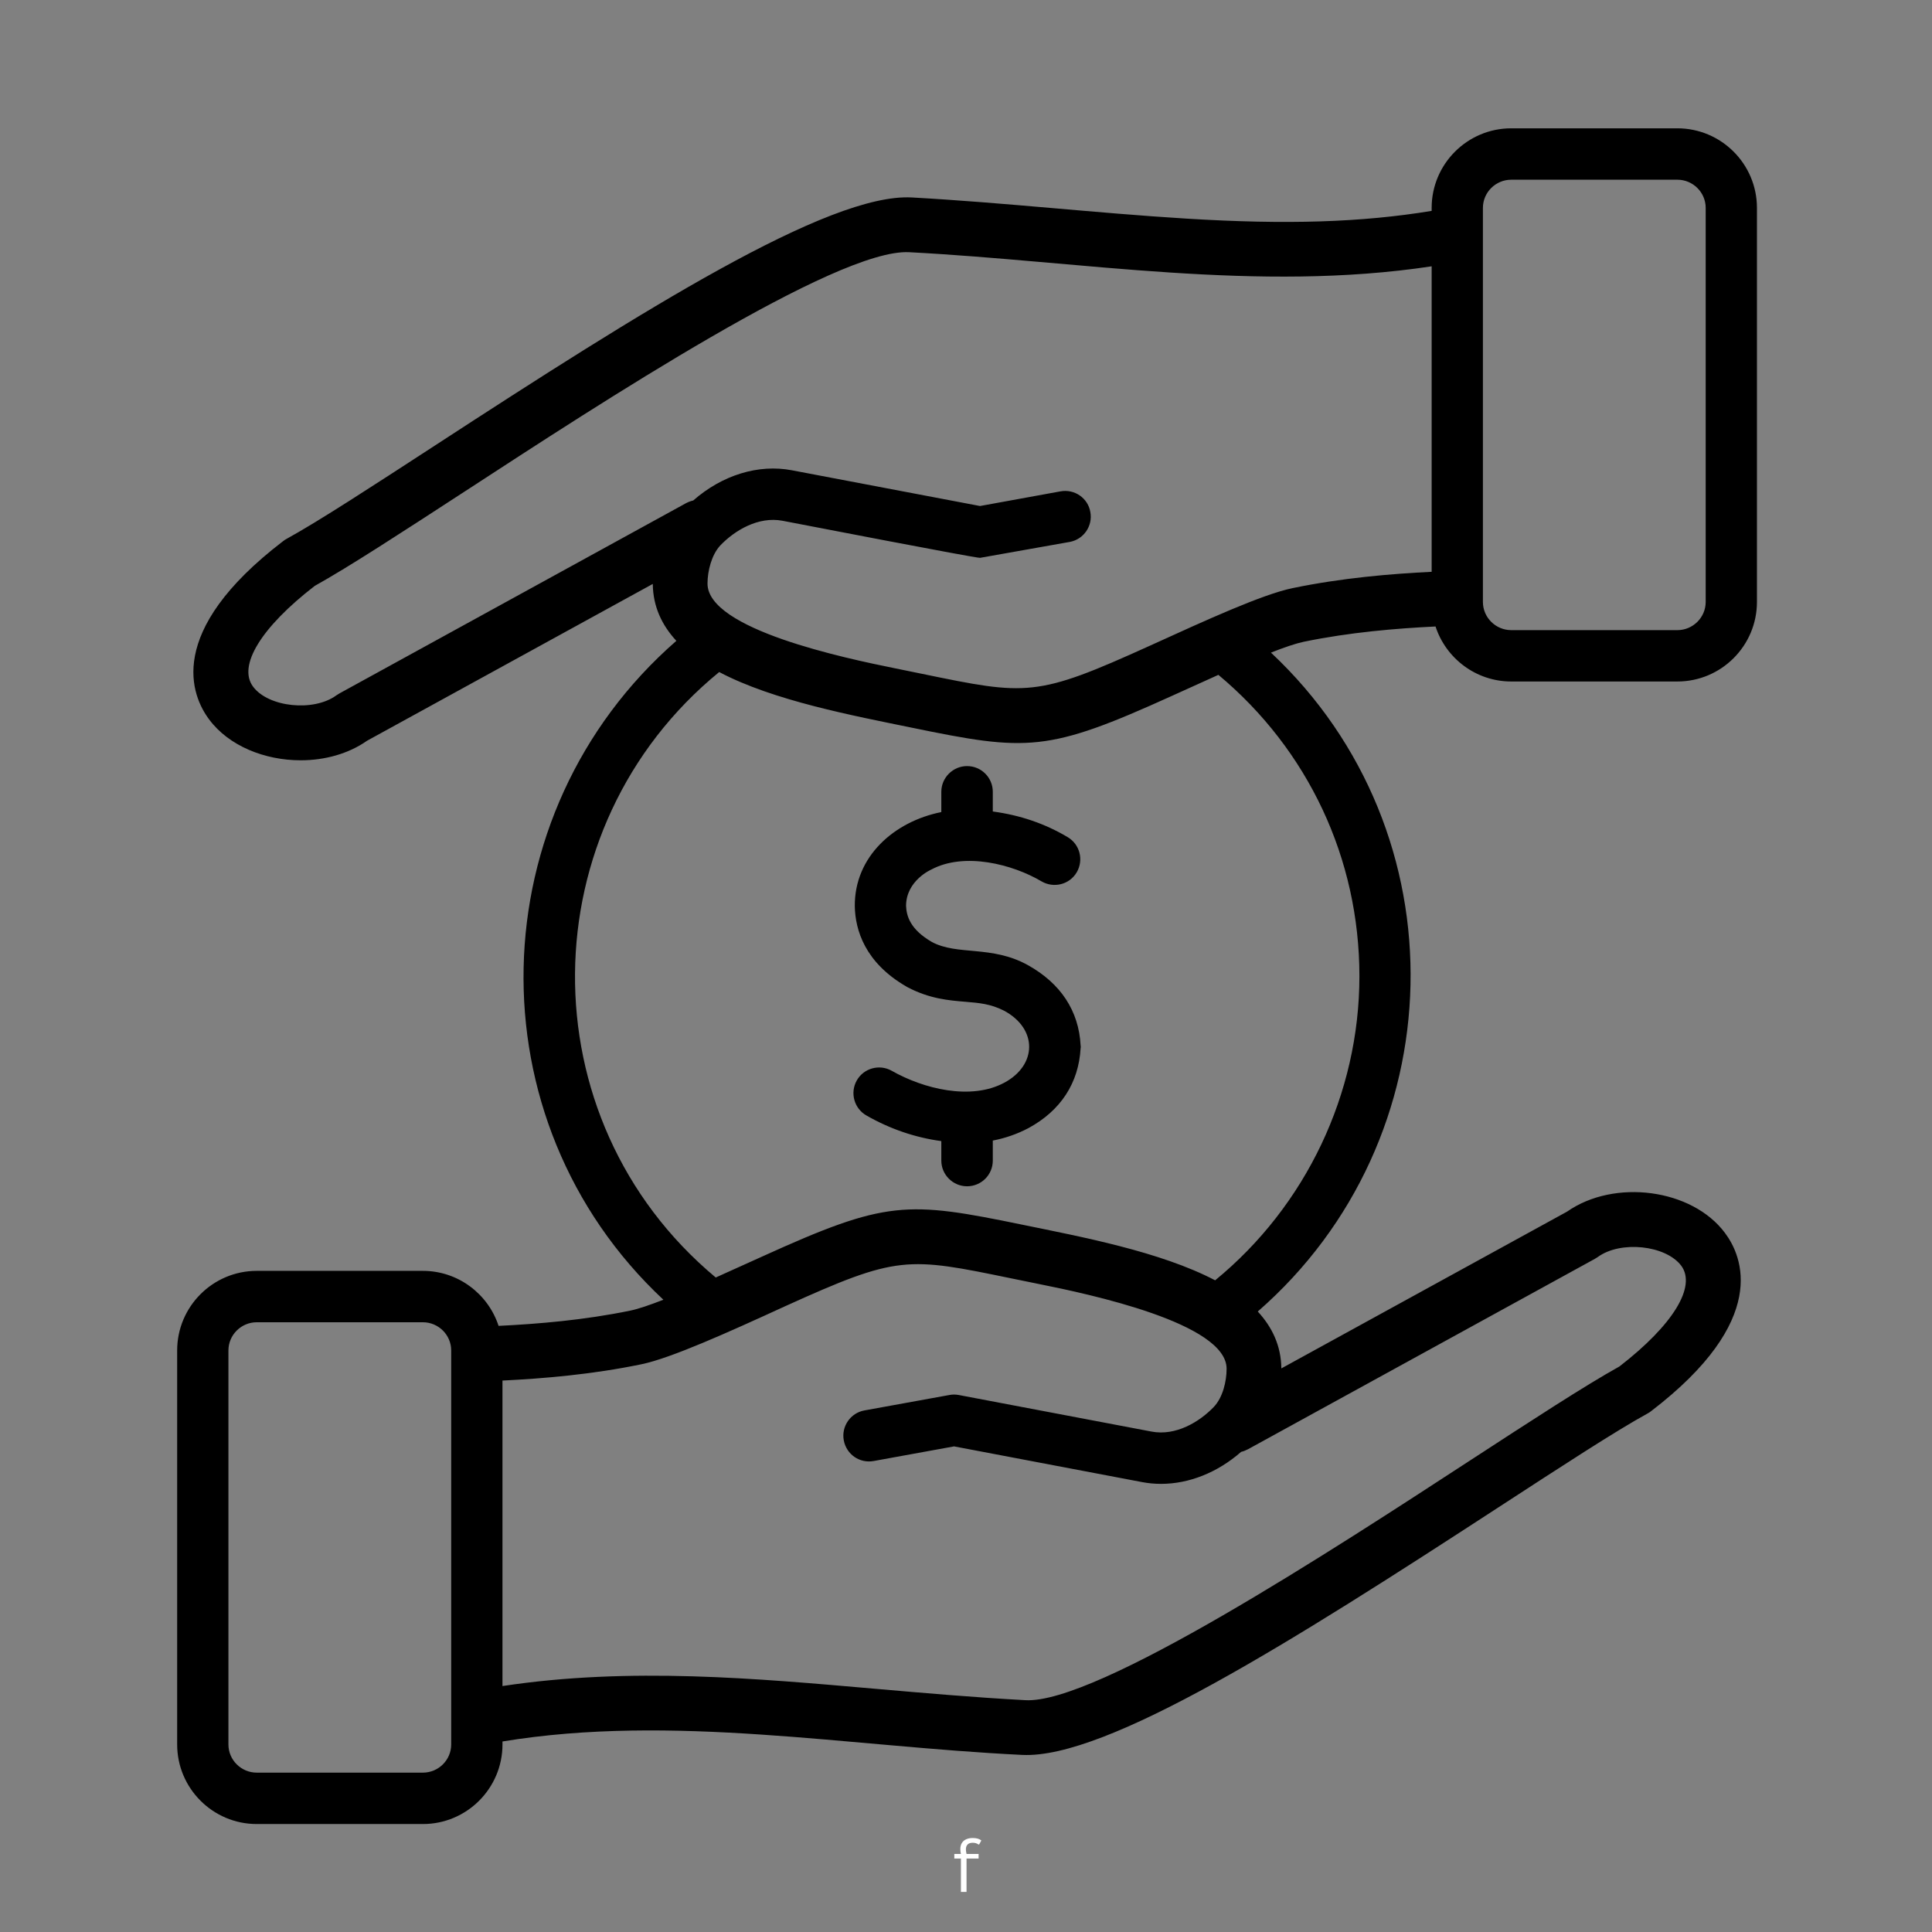 <svg version="1.2" preserveAspectRatio="xMidYMid meet" height="1024" viewBox="0 0 768 768" zoomAndPan="magnify" width="1024" xmlns:xlink="http://www.w3.org/1999/xlink" xmlns="http://www.w3.org/2000/svg"><rect x="0" y="0" width="768" height="768" fill="#808080" stroke="none"/><defs><clipPath id="e420b225a3"><path d="M 70 51 L 699 51 L 699 725.172 L 70 725.172 Z M 70 51"></path></clipPath></defs><g id="e1af991f93"><g clip-path="url(#e420b225a3)" clip-rule="nonzero"><path d="M 513.82 233.789 C 533.426 229.727 552.855 228.094 569.105 227.301 L 569.105 105.863 C 499.918 116.332 430.23 103.852 361.379 100.254 C 332.652 98.75 238.883 160.098 184.863 195.289 C 160.102 211.398 138.691 225.355 125.109 232.906 C 103.785 249.367 94.414 264.688 100.605 272.957 C 106.707 281.168 124.68 283.023 133.707 276.414 C 134.137 276.141 134.48 275.891 134.91 275.656 L 272.734 200.004 C 273.68 199.512 274.625 199.168 275.57 198.953 C 287.09 188.852 301.449 184.383 314.863 186.957 L 389.578 201.148 L 421.562 195.32 C 427.152 194.305 432.48 197.988 433.426 203.539 C 434.457 209.09 430.762 214.406 425.262 215.418 L 389.578 221.75 C 387.27 221.75 319.414 208.605 311.078 207.016 C 301.449 205.172 291.992 210.879 286.316 216.836 C 282.852 220.562 281.246 227.008 281.246 231.988 C 281.246 250.168 335.777 261.621 356.047 265.715 C 359.828 266.473 363.266 267.188 366.535 267.859 C 408.406 276.492 411.848 277.195 456.988 256.73 C 479.805 246.34 501.875 236.254 513.82 233.789 Z M 484.328 268.266 C 520.012 298.051 540.387 341.312 540.387 388.043 C 540.387 434.801 519.062 479.438 483.039 508.945 C 461.203 497.5 429.52 491.594 406.691 486.898 C 360.348 477.355 352.523 476.992 302.914 499.523 L 284.516 507.828 C 208.836 444.691 210.574 328.695 285.891 267.148 C 307.508 278.578 339.512 284.543 362.152 289.203 C 408.496 298.758 416.32 299.102 465.93 276.59 Z M 496.109 576.09 C 495.16 576.57 494.301 576.926 493.359 577.141 C 483.984 585.367 472.637 589.859 461.547 589.859 C 458.969 589.859 456.473 589.625 453.98 589.152 L 379.262 574.961 L 347.281 580.781 C 341.691 581.793 336.445 578.113 335.414 572.551 C 334.383 567.012 338.078 561.684 343.582 560.676 L 377.457 554.523 C 378.66 554.293 379.949 554.309 381.152 554.539 L 457.762 569.074 C 467.391 570.918 476.848 565.211 482.523 559.258 C 486.078 555.523 487.594 549.094 487.594 544.102 C 487.594 525.977 433.141 514.453 412.793 510.375 C 409.012 509.629 405.57 508.902 402.305 508.234 C 360.434 499.602 356.992 498.895 311.852 519.359 C 289.262 529.73 266.707 539.883 255.023 542.301 C 235.504 546.363 215.988 548 199.738 548.793 L 199.738 670.23 C 250.457 662.555 300.879 667.223 347.879 671.312 C 367.141 672.992 387.086 674.738 407.465 675.84 C 435.629 677.645 530.402 615.727 583.98 580.816 C 608.742 564.695 630.148 550.738 643.734 543.199 C 665.059 526.727 674.43 511.426 668.324 503.148 C 662.133 494.945 644.164 493.07 635.137 499.688 C 634.707 499.953 634.363 500.203 633.934 500.438 Z M 179.359 536.82 C 179.359 530.652 174.289 525.617 168.098 525.617 L 102.066 525.617 C 95.875 525.617 90.801 530.652 90.801 536.82 L 90.801 693.449 C 90.801 699.629 95.875 704.652 102.066 704.652 L 168.098 704.652 C 174.289 704.652 179.359 699.629 179.359 693.449 Z M 589.48 239.273 C 589.48 245.461 594.555 250.488 600.742 250.488 L 666.777 250.488 C 672.965 250.488 678.039 245.461 678.039 239.273 L 678.039 82.645 C 678.039 76.465 672.965 71.441 666.777 71.441 L 600.742 71.441 C 594.555 71.441 589.48 76.465 589.48 82.645 Z M 518.203 255.125 C 515.109 255.777 510.555 257.32 505.223 259.426 C 581.602 331.008 578.516 452.895 499.977 521.348 C 505.652 527.477 509.262 534.902 509.352 543.965 L 622.93 481.641 C 641.758 468.473 672.625 472.547 685.695 490.109 C 692.66 499.367 703.578 524.824 656.289 560.996 C 655.859 561.332 655.43 561.633 654.914 561.891 C 642.102 568.93 620.695 582.906 595.848 599.066 C 513.402 652.746 439.824 699.234 406.348 697.605 C 336.766 694.219 267.355 681.16 199.742 692.262 L 199.742 693.449 C 199.742 710.895 185.555 725.082 168.102 725.082 L 102.066 725.082 C 84.613 725.082 70.426 710.891 70.426 693.449 L 70.426 536.82 C 70.426 519.379 84.613 505.188 102.066 505.188 L 168.098 505.188 C 182.113 505.188 194.062 514.379 198.191 527.055 C 213.664 526.305 232.238 524.781 250.637 520.969 C 253.73 520.332 258.289 518.773 263.707 516.668 C 187.203 445.141 190.332 323.195 268.863 254.746 C 263.191 248.617 259.578 241.191 259.492 232.121 L 145.914 294.453 C 138.434 299.711 128.977 302.23 119.52 302.23 C 105.246 302.23 90.973 296.535 83.148 286 C 76.184 276.723 65.266 251.27 112.555 215.105 C 112.984 214.781 113.414 214.461 113.93 214.203 C 126.738 207.164 148.148 193.195 172.996 177.035 C 255.145 123.547 329.395 76.652 362.496 78.496 C 399.941 80.586 435.488 84.691 471.688 86.906 C 511.41 89.352 541.16 88.418 569.102 83.832 L 569.102 82.645 C 569.102 65.199 583.289 51.008 600.742 51.008 L 666.773 51.008 C 684.227 51.008 698.414 65.199 698.414 82.645 L 698.414 239.27 C 698.414 256.715 684.227 270.906 666.773 270.906 L 600.742 270.906 C 586.727 270.906 574.777 261.715 570.648 249.039 C 555.176 249.789 536.605 251.312 518.203 255.125 Z M 429.559 415.598 C 428.863 401.828 421.609 390.91 408.664 383.688 C 394.199 375.617 380.508 379.977 370.32 374.387 C 361.805 369.395 360.344 364.156 360.172 360.074 C 360.227 349.957 370.234 345.645 370.234 345.645 C 383.395 338.625 402.523 343.555 413.996 350.344 C 418.898 353.215 425.176 351.609 428.012 346.762 C 430.848 341.918 429.301 335.652 424.398 332.762 C 415.371 327.398 405.57 324.051 394.652 322.582 L 394.652 314.75 C 394.652 309.113 390.094 304.531 384.418 304.531 C 378.832 304.531 374.188 309.109 374.188 314.75 L 374.188 322.812 C 355.465 326.562 339.613 340.438 339.797 360.273 C 339.965 369.559 343.75 382.641 360.344 392.191 C 360.43 392.262 360.602 392.324 360.688 392.398 C 369.543 397.055 377.109 397.668 383.73 398.219 C 389.32 398.684 393.789 399.055 399.121 401.762 C 412.52 408.957 412.312 423.379 399.207 430.402 C 385.891 437.543 367.047 432.793 354.496 425.664 C 349.594 422.883 343.32 424.613 340.566 429.52 C 337.816 434.418 339.535 440.656 344.438 443.434 C 353.809 448.789 363.785 452.195 374.188 453.605 L 374.188 461.352 C 374.188 466.996 378.832 471.566 384.418 471.566 C 390.094 471.566 394.652 466.996 394.652 461.352 L 394.652 453.391 C 399.637 452.438 404.367 450.793 408.836 448.434 C 421.648 441.488 428.785 430.523 429.559 416.688 C 429.645 416.324 429.645 415.953 429.559 415.598 Z M 429.559 415.598" style="stroke:none;fill-rule:evenodd;fill:#000000;fill-opacity:1;"></path></g><g style="fill:#ffffff;fill-opacity:1;"><g transform="translate(378.618, 752.057)"><path d="M 3.359 0 L 3.359 -13.266 L 0.734 -13.266 L 0.734 -15.094 L 3.359 -15.094 C 3.203 -15.75 3.125 -16.375 3.125 -16.969 C 3.125 -17.945 3.328 -18.77 3.734 -19.438 C 4.148 -20.102 4.727 -20.598 5.469 -20.922 C 6.207 -21.254 7.062 -21.422 8.031 -21.422 C 9.531 -21.422 10.68 -21.098 11.484 -20.453 L 10.625 -18.875 L 10.344 -18.828 C 9.75 -19.297 8.977 -19.531 8.031 -19.531 C 7.145 -19.531 6.473 -19.301 6.016 -18.844 C 5.566 -18.395 5.344 -17.75 5.344 -16.906 C 5.344 -16.395 5.426 -15.789 5.594 -15.094 L 10.391 -15.094 L 10.391 -13.266 L 5.594 -13.266 L 5.594 0 Z M 3.359 0" style="stroke:none"></path></g></g></g></svg>